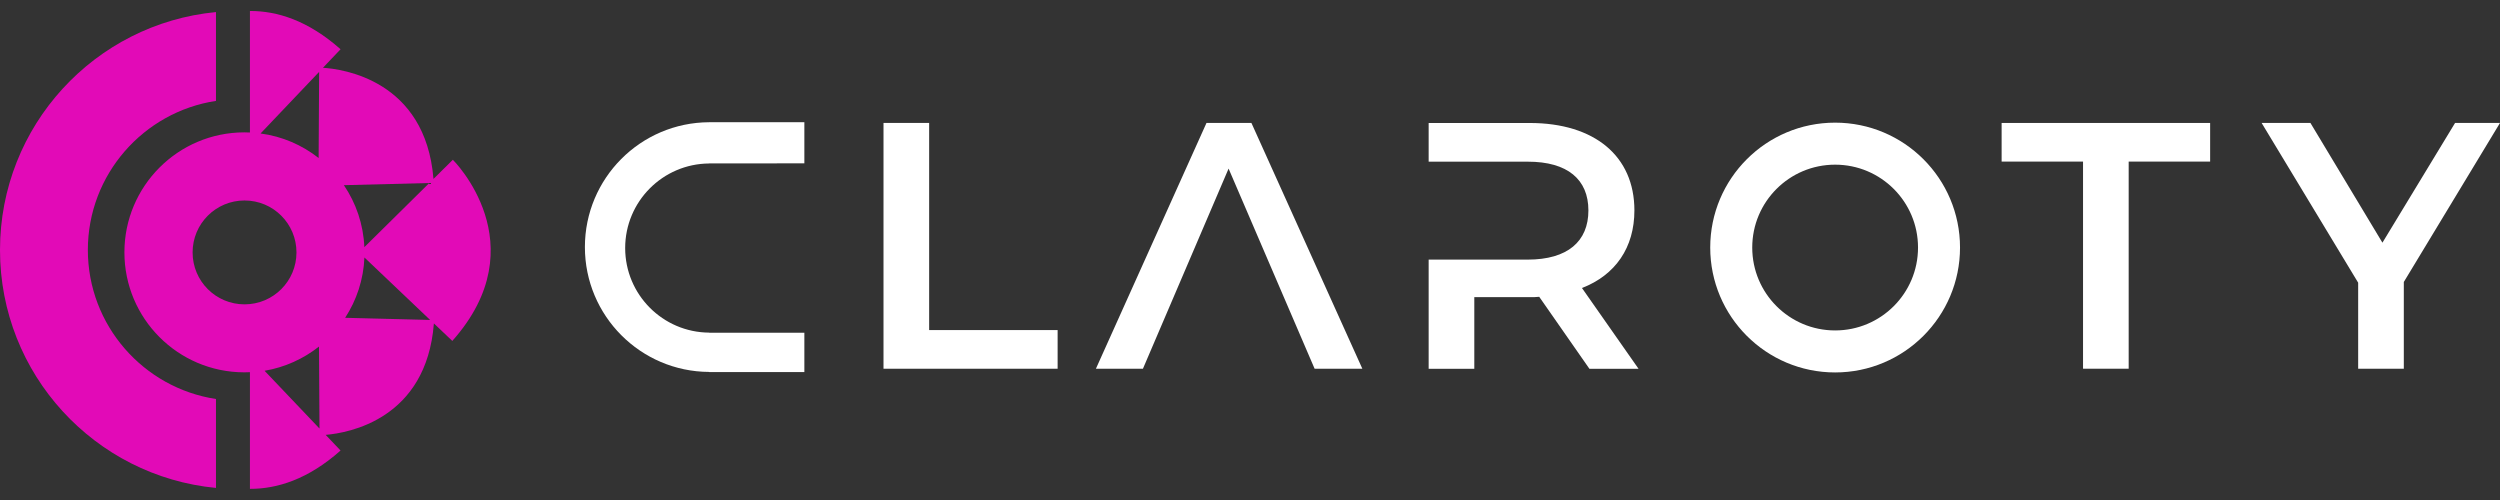 <svg xmlns="http://www.w3.org/2000/svg" fill="none" height="40" viewBox="0 0 200 40" width="200"><rect x="0" y="0" width="200" height="40" fill="#333333" stroke="none"/><path clip-rule="evenodd" d="m34.679 14.314 1.543-1.527.004-.008s6.844 6.758-.041 14.495l-1.474-1.4c-.598 7.675-6.844 8.764-8.658 8.915l1.191 1.253c-2.603 2.313-5.088 3.074-7.249 3.066v-9.333c-.147.008-.291.012-.438.012h-.025c-5.293-.012-9.579-4.306-9.579-9.599s4.286-9.587 9.579-9.599h.025c.147 0 .295.004.438.012v-9.722c2.161-.008 4.65.753 7.249 3.062l-1.408 1.482c1.519.094 8.203.962 8.842 8.891zm-5.53 5.457 5.194-5.129h-.004l-6.828.172c.966 1.425 1.56 3.123 1.637 4.957zm-3.659-7.131.041-6.889-4.687 4.928c1.74.229 3.332.929 4.646 1.961zm-5.927 3.398c-2.296 0-4.155 1.858-4.155 4.155s1.858 4.155 4.155 4.155 4.155-1.858 4.155-4.155-1.858-4.155-4.155-4.155zm5.956 11.687c-1.24.978-2.726 1.662-4.351 1.936v.004l4.392 4.617zm3.635-7.127c-.074 1.777-.63 3.426-1.543 4.826h.004l6.795.172z" fill="#e20ab7" fill-rule="evenodd"></path><path d="m7.028 19.996c0 6.034 4.454 11.044 10.25 11.924v7.114c-9.693-.929-17.278-9.096-17.278-19.034s7.585-18.105 17.278-19.034v7.106c-5.796.88-10.25 5.89-10.25 11.924z" fill="#e20ab7"></path><g fill="#fff"><path d="m56.735 13.07v.008c-3.717.025-6.721 3.046-6.721 6.766s3.005 6.742 6.721 6.766v.008h7.614v3.148h-7.614v-.012c-5.493-.025-9.943-4.486-9.943-9.988 0-5.502 4.445-9.963 9.943-9.988h7.614v3.291z"></path><path clip-rule="evenodd" d="m146.81 9.812c-5.518 0-9.992 4.474-9.992 9.992s4.474 9.992 9.992 9.992 9.992-4.474 9.992-9.992-4.474-9.992-9.992-9.992zm0 16.623c-3.663 0-6.631-2.968-6.631-6.631s2.968-6.631 6.631-6.631c3.664 0 6.632 2.968 6.632 6.631s-2.968 6.631-6.632 6.631z" fill-rule="evenodd"></path><path d="m70.681 9.836h3.651v16.57h10.278v3.091h-13.93z"></path><path d="m192.305 22.558v6.938h-3.652v-6.881l-7.724-12.78h3.905l5.76 9.579 5.812-9.579h3.594z"></path><path d="m160.13 12.927h6.513v16.57h3.651v-16.57h6.517v-3.09h-16.681z"></path><path d="m96.519 9.836h3.594l8.874 19.661h-3.819l-6.881-16.009-6.852 16.009h-3.762z"></path><path d="m126.568 23.037c2.669-1.04 4.184-3.23 4.184-6.206 0-4.351-3.201-6.992-8.371-6.992h-8.089v3.095h7.921c3.201-.004 4.859 1.429 4.859 3.901 0 2.473-1.658 3.934-4.859 3.934h-7.921v8.735h3.652v-5.731h4.437c.254 0 .508 0 .757-.029l4.016 5.76h3.93l-4.524-6.459z"></path></g></svg>
